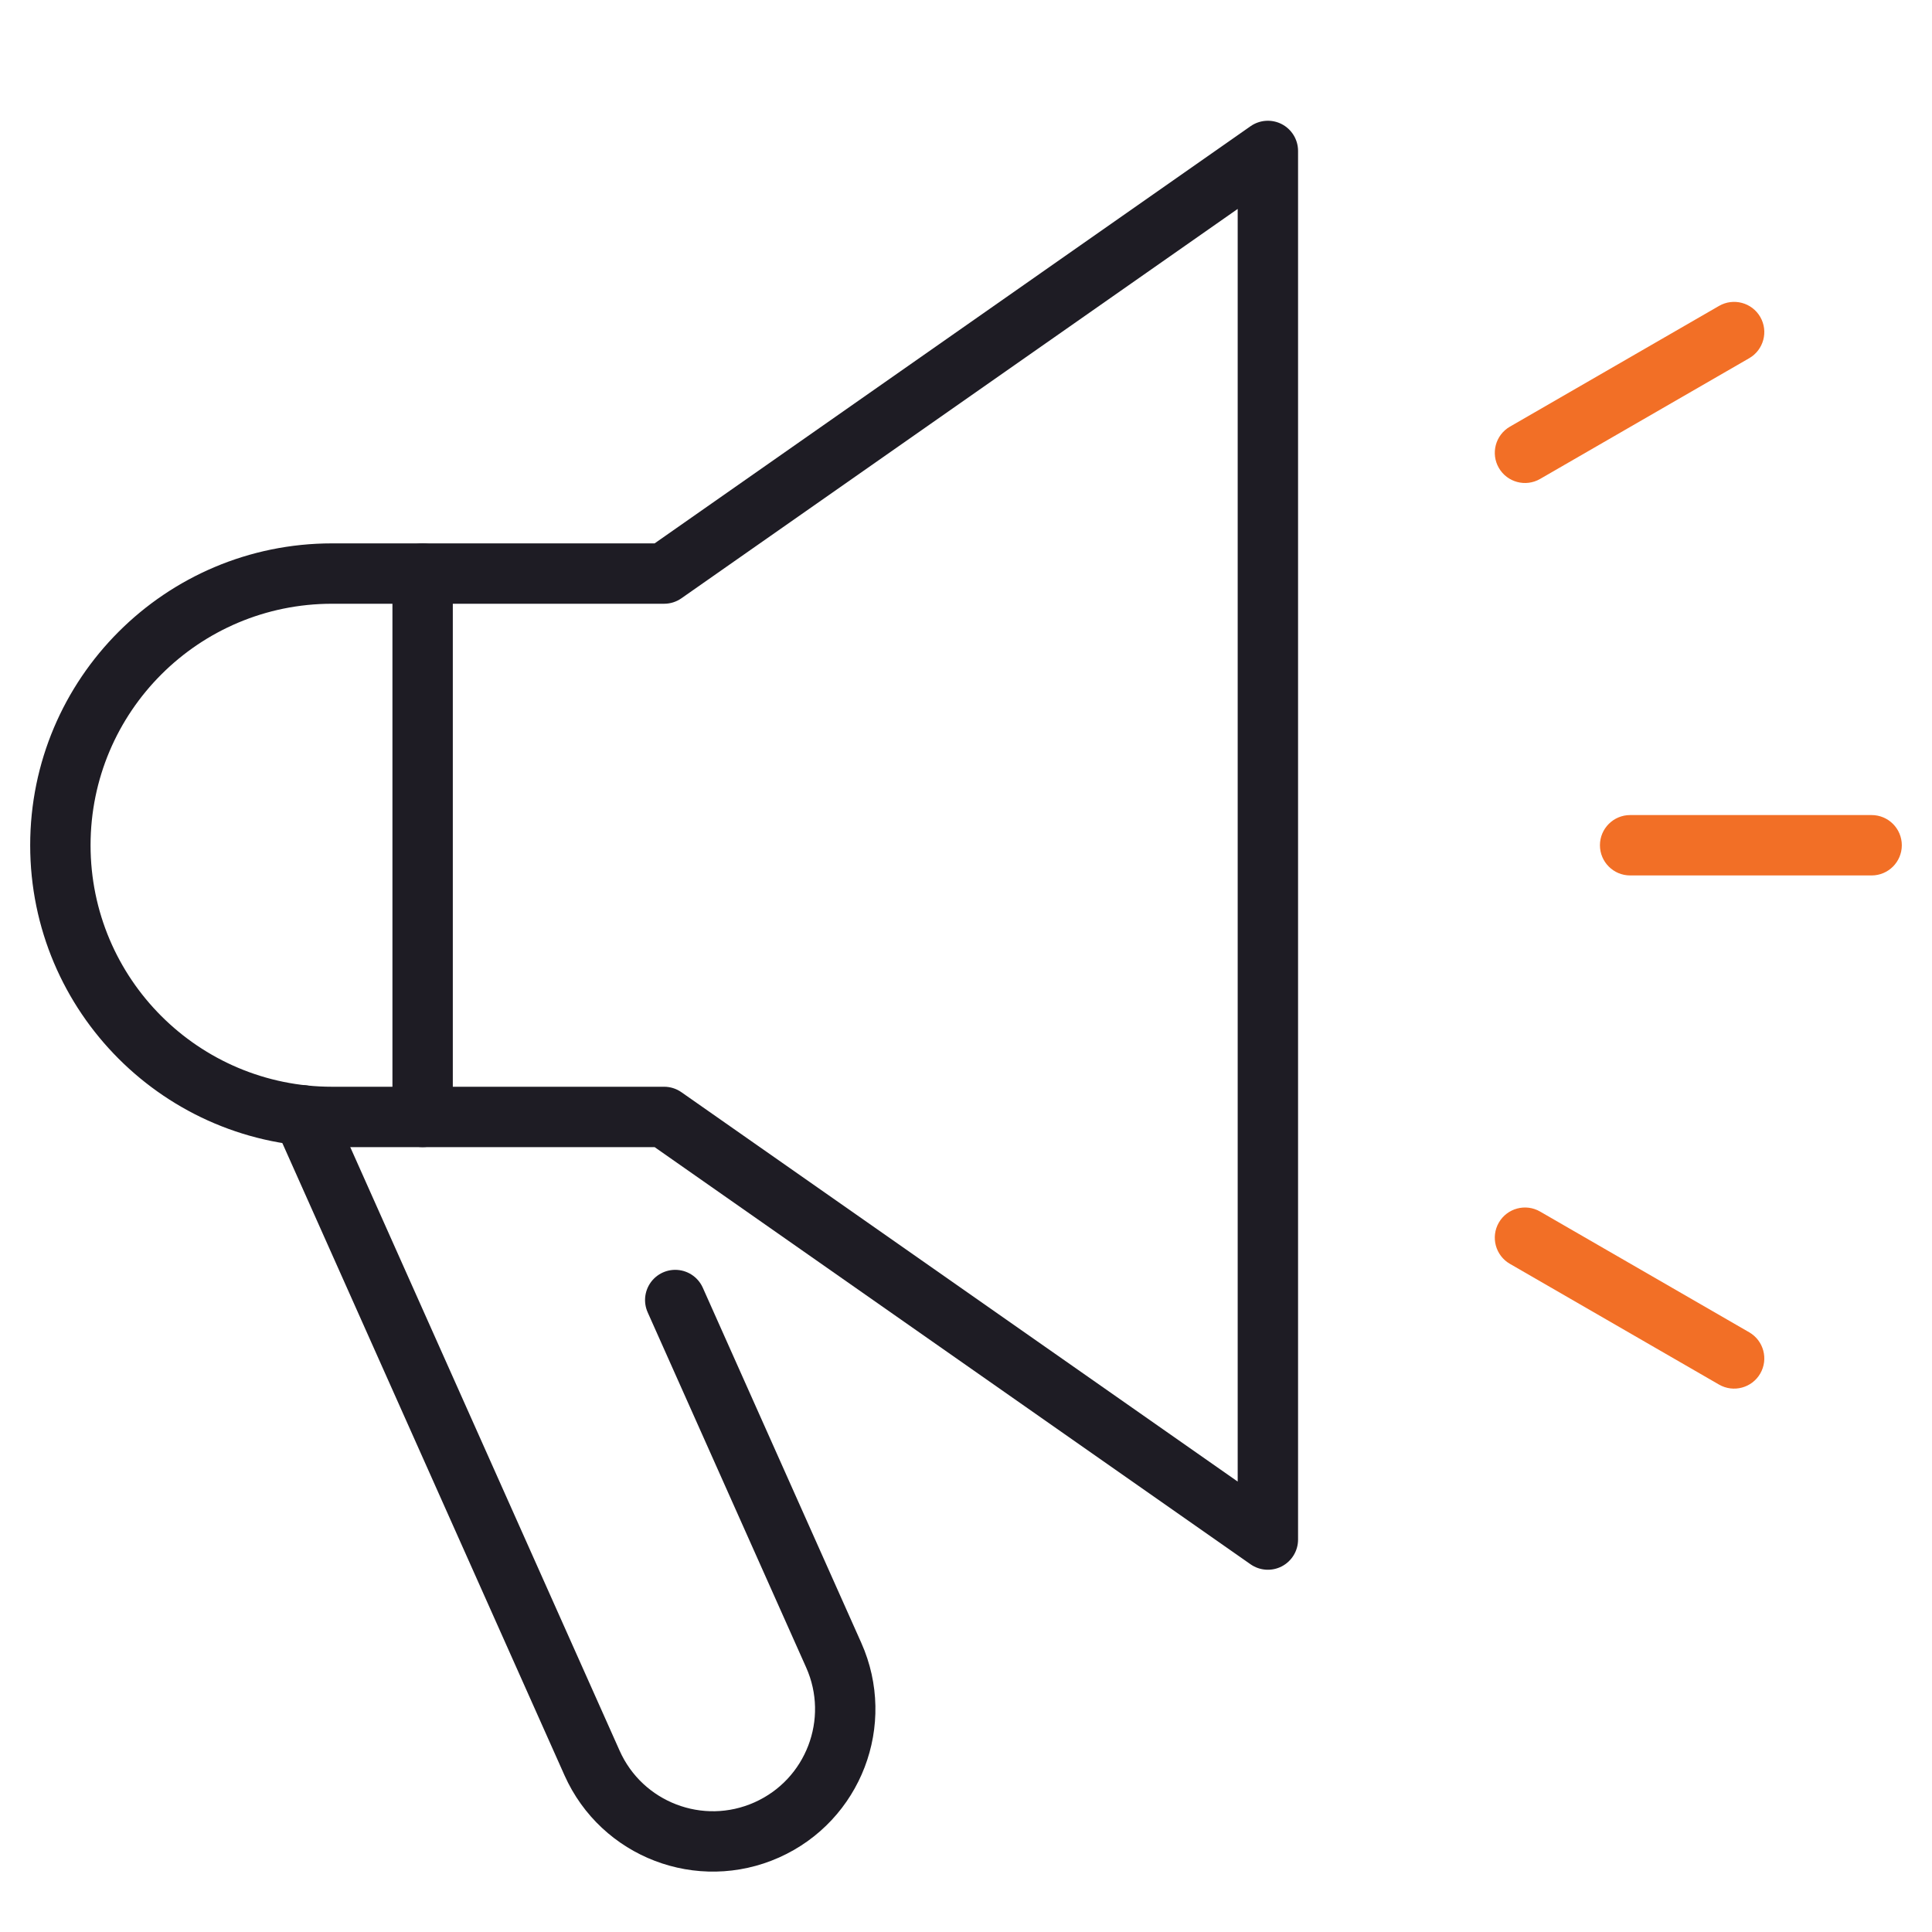 <?xml version="1.0" encoding="UTF-8"?> <svg xmlns="http://www.w3.org/2000/svg" width="64" height="64" viewBox="0 0 64 64" fill="none"><path fill-rule="evenodd" clip-rule="evenodd" d="M53 28C53 27.448 53.448 27 54 27H62C62.552 27 63 27.448 63 28C63 28.552 62.552 29 62 29H54C53.448 29 53 28.552 53 28Z" fill="#F26F26"></path><path fill-rule="evenodd" clip-rule="evenodd" d="M58.311 10.5C58.587 10.978 58.423 11.59 57.945 11.866L51.017 15.866C50.539 16.142 49.927 15.978 49.651 15.5C49.375 15.022 49.539 14.41 50.017 14.134L56.945 10.134C57.423 9.858 58.035 10.022 58.311 10.5Z" fill="#F26F26"></path><path fill-rule="evenodd" clip-rule="evenodd" d="M49.651 40.5C49.927 40.022 50.539 39.858 51.017 40.134L57.945 44.134C58.423 44.41 58.587 45.022 58.311 45.5C58.035 45.978 57.423 46.142 56.945 45.866L50.017 41.866C49.539 41.59 49.375 40.978 49.651 40.5Z" fill="#F26F26"></path><path d="M22.368 43.065L27.618 54.829C28.605 57.04 27.612 59.631 25.402 60.618C23.191 61.605 20.6 60.612 19.613 58.402L10.039 36.949" stroke="#1E1C24" stroke-width="2" stroke-miterlimit="10" stroke-linecap="round" stroke-linejoin="round"></path><path fill-rule="evenodd" clip-rule="evenodd" d="M42.462 4.113C42.792 4.285 43 4.627 43 5V51C43 51.373 42.792 51.715 42.462 51.887C42.131 52.059 41.732 52.033 41.426 51.819L21.685 38H11C5.477 38 1 33.523 1 28C1 22.477 5.477 18 11 18H21.685L41.426 4.181C41.732 3.967 42.131 3.941 42.462 4.113ZM41 6.921L22.573 19.819C22.405 19.937 22.205 20 22 20H11C6.581 20 3 23.581 3 28C3 32.419 6.581 36 11 36H22C22.205 36 22.405 36.063 22.573 36.181L41 49.079V6.921Z" fill="#1E1C24"></path><path fill-rule="evenodd" clip-rule="evenodd" d="M14 18C14.552 18 15 18.448 15 19V37C15 37.552 14.552 38 14 38C13.448 38 13 37.552 13 37V19C13 18.448 13.448 18 14 18Z" fill="#1E1C24"></path></svg> 